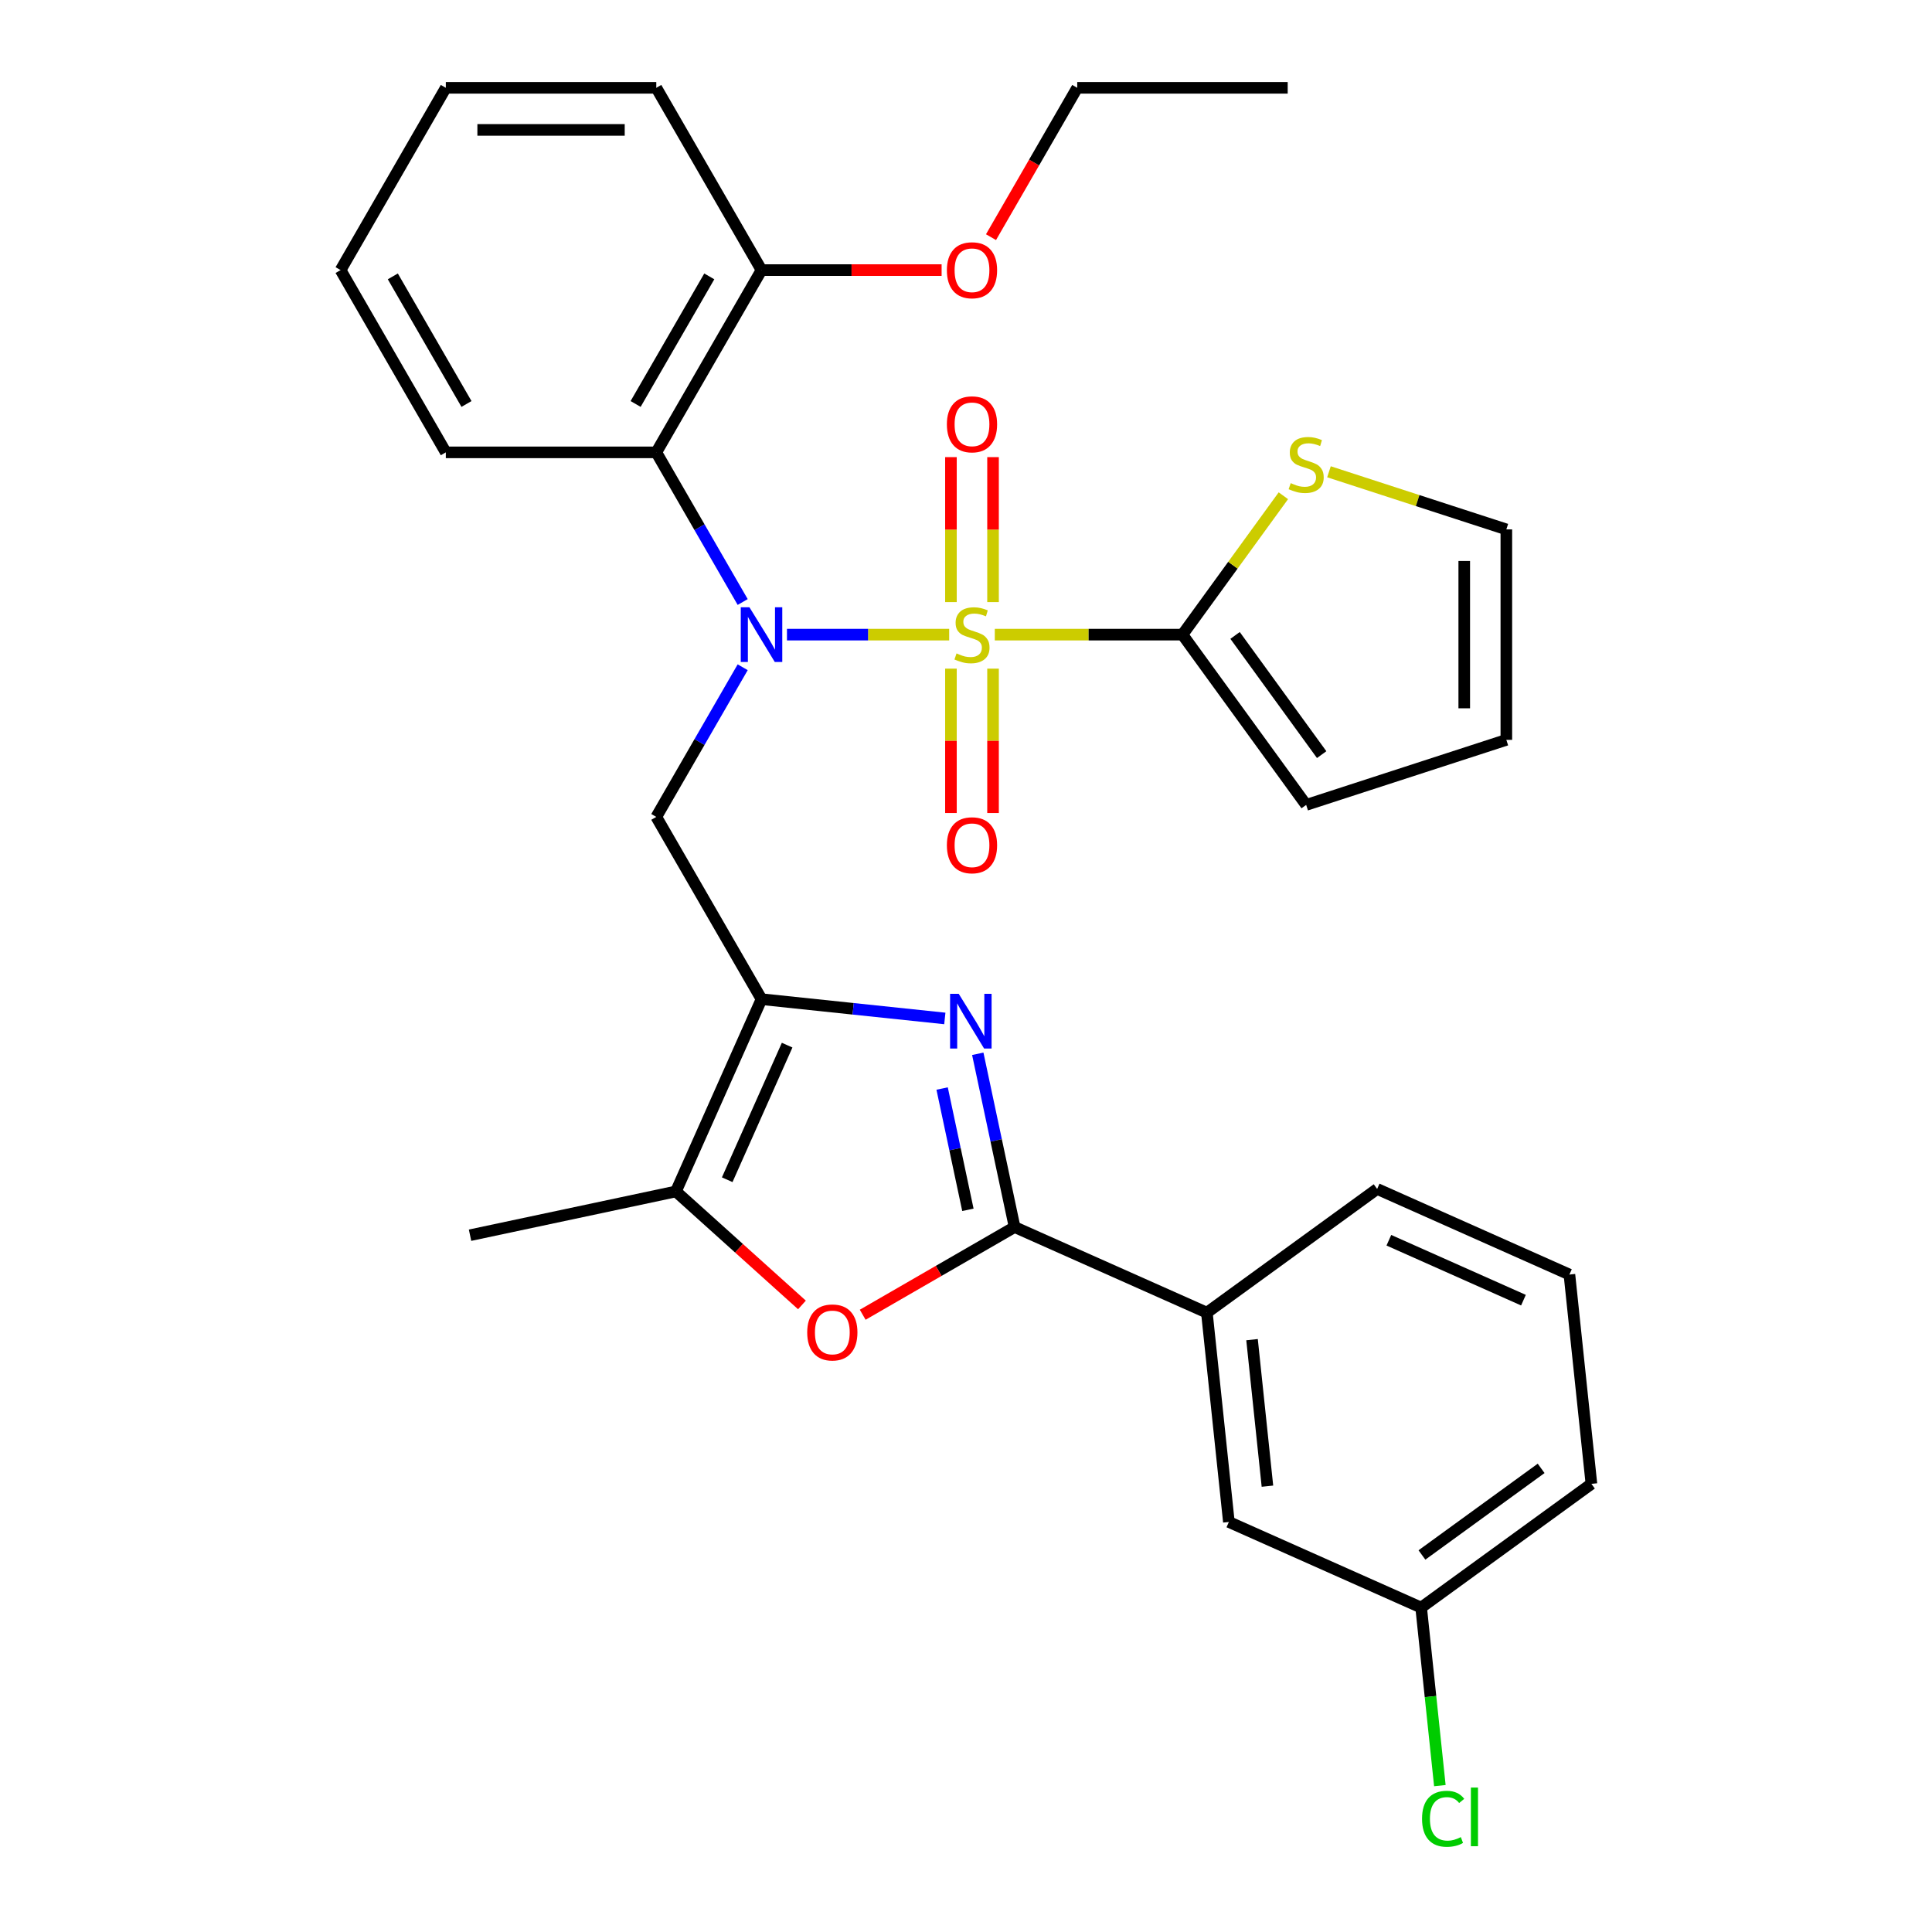 <?xml version='1.0' encoding='iso-8859-1'?>
<svg version='1.1' baseProfile='full'
              xmlns='http://www.w3.org/2000/svg'
                      xmlns:rdkit='http://www.rdkit.org/xml'
                      xmlns:xlink='http://www.w3.org/1999/xlink'
                  xml:space='preserve'
width='1000px' height='1000px' viewBox='0 0 1000 1000'>
<!-- END OF HEADER -->
<rect style='opacity:1.0;fill:#FFFFFF;stroke:none' width='1000' height='1000' x='0' y='0'> </rect>
<path class='bond-0' d='M 491.297,328.486 L 449.314,328.486' style='fill:none;fill-rule:evenodd;stroke:#CCCC00;stroke-width:6px;stroke-linecap:butt;stroke-linejoin:miter;stroke-opacity:1' />
<path class='bond-0' d='M 449.314,328.486 L 407.331,328.486' style='fill:none;fill-rule:evenodd;stroke:#0000FF;stroke-width:6px;stroke-linecap:butt;stroke-linejoin:miter;stroke-opacity:1' />
<path class='bond-4' d='M 514.904,328.486 L 563.472,328.486' style='fill:none;fill-rule:evenodd;stroke:#CCCC00;stroke-width:6px;stroke-linecap:butt;stroke-linejoin:miter;stroke-opacity:1' />
<path class='bond-4' d='M 563.472,328.486 L 612.04,328.486' style='fill:none;fill-rule:evenodd;stroke:#000000;stroke-width:6px;stroke-linecap:butt;stroke-linejoin:miter;stroke-opacity:1' />
<path class='bond-11' d='M 513.995,311.642 L 513.995,274.126' style='fill:none;fill-rule:evenodd;stroke:#CCCC00;stroke-width:6px;stroke-linecap:butt;stroke-linejoin:miter;stroke-opacity:1' />
<path class='bond-11' d='M 513.995,274.126 L 513.995,236.609' style='fill:none;fill-rule:evenodd;stroke:#FF0000;stroke-width:6px;stroke-linecap:butt;stroke-linejoin:miter;stroke-opacity:1' />
<path class='bond-11' d='M 492.207,311.642 L 492.207,274.126' style='fill:none;fill-rule:evenodd;stroke:#CCCC00;stroke-width:6px;stroke-linecap:butt;stroke-linejoin:miter;stroke-opacity:1' />
<path class='bond-11' d='M 492.207,274.126 L 492.207,236.609' style='fill:none;fill-rule:evenodd;stroke:#FF0000;stroke-width:6px;stroke-linecap:butt;stroke-linejoin:miter;stroke-opacity:1' />
<path class='bond-12' d='M 492.207,346.089 L 492.207,383.455' style='fill:none;fill-rule:evenodd;stroke:#CCCC00;stroke-width:6px;stroke-linecap:butt;stroke-linejoin:miter;stroke-opacity:1' />
<path class='bond-12' d='M 492.207,383.455 L 492.207,420.821' style='fill:none;fill-rule:evenodd;stroke:#FF0000;stroke-width:6px;stroke-linecap:butt;stroke-linejoin:miter;stroke-opacity:1' />
<path class='bond-12' d='M 513.995,346.089 L 513.995,383.455' style='fill:none;fill-rule:evenodd;stroke:#CCCC00;stroke-width:6px;stroke-linecap:butt;stroke-linejoin:miter;stroke-opacity:1' />
<path class='bond-12' d='M 513.995,383.455 L 513.995,420.821' style='fill:none;fill-rule:evenodd;stroke:#FF0000;stroke-width:6px;stroke-linecap:butt;stroke-linejoin:miter;stroke-opacity:1' />
<path class='bond-5' d='M 384.414,345.369 L 362.054,384.099' style='fill:none;fill-rule:evenodd;stroke:#0000FF;stroke-width:6px;stroke-linecap:butt;stroke-linejoin:miter;stroke-opacity:1' />
<path class='bond-5' d='M 362.054,384.099 L 339.693,422.83' style='fill:none;fill-rule:evenodd;stroke:#000000;stroke-width:6px;stroke-linecap:butt;stroke-linejoin:miter;stroke-opacity:1' />
<path class='bond-8' d='M 384.414,311.602 L 362.054,272.872' style='fill:none;fill-rule:evenodd;stroke:#0000FF;stroke-width:6px;stroke-linecap:butt;stroke-linejoin:miter;stroke-opacity:1' />
<path class='bond-8' d='M 362.054,272.872 L 339.693,234.142' style='fill:none;fill-rule:evenodd;stroke:#000000;stroke-width:6px;stroke-linecap:butt;stroke-linejoin:miter;stroke-opacity:1' />
<path class='bond-1' d='M 394.162,517.173 L 339.693,422.83' style='fill:none;fill-rule:evenodd;stroke:#000000;stroke-width:6px;stroke-linecap:butt;stroke-linejoin:miter;stroke-opacity:1' />
<path class='bond-2' d='M 394.162,517.173 L 441.601,522.159' style='fill:none;fill-rule:evenodd;stroke:#000000;stroke-width:6px;stroke-linecap:butt;stroke-linejoin:miter;stroke-opacity:1' />
<path class='bond-2' d='M 441.601,522.159 L 489.041,527.145' style='fill:none;fill-rule:evenodd;stroke:#0000FF;stroke-width:6px;stroke-linecap:butt;stroke-linejoin:miter;stroke-opacity:1' />
<path class='bond-7' d='M 394.162,517.173 L 349.853,616.694' style='fill:none;fill-rule:evenodd;stroke:#000000;stroke-width:6px;stroke-linecap:butt;stroke-linejoin:miter;stroke-opacity:1' />
<path class='bond-7' d='M 407.42,540.963 L 376.403,610.628' style='fill:none;fill-rule:evenodd;stroke:#000000;stroke-width:6px;stroke-linecap:butt;stroke-linejoin:miter;stroke-opacity:1' />
<path class='bond-3' d='M 506.093,545.444 L 515.623,590.281' style='fill:none;fill-rule:evenodd;stroke:#0000FF;stroke-width:6px;stroke-linecap:butt;stroke-linejoin:miter;stroke-opacity:1' />
<path class='bond-3' d='M 515.623,590.281 L 525.154,635.119' style='fill:none;fill-rule:evenodd;stroke:#000000;stroke-width:6px;stroke-linecap:butt;stroke-linejoin:miter;stroke-opacity:1' />
<path class='bond-3' d='M 487.64,563.425 L 494.312,594.811' style='fill:none;fill-rule:evenodd;stroke:#0000FF;stroke-width:6px;stroke-linecap:butt;stroke-linejoin:miter;stroke-opacity:1' />
<path class='bond-3' d='M 494.312,594.811 L 500.983,626.197' style='fill:none;fill-rule:evenodd;stroke:#000000;stroke-width:6px;stroke-linecap:butt;stroke-linejoin:miter;stroke-opacity:1' />
<path class='bond-10' d='M 525.154,635.119 L 624.674,679.428' style='fill:none;fill-rule:evenodd;stroke:#000000;stroke-width:6px;stroke-linecap:butt;stroke-linejoin:miter;stroke-opacity:1' />
<path class='bond-33' d='M 525.154,635.119 L 485.844,657.814' style='fill:none;fill-rule:evenodd;stroke:#000000;stroke-width:6px;stroke-linecap:butt;stroke-linejoin:miter;stroke-opacity:1' />
<path class='bond-33' d='M 485.844,657.814 L 446.534,680.51' style='fill:none;fill-rule:evenodd;stroke:#FF0000;stroke-width:6px;stroke-linecap:butt;stroke-linejoin:miter;stroke-opacity:1' />
<path class='bond-9' d='M 612.04,328.486 L 638.154,292.542' style='fill:none;fill-rule:evenodd;stroke:#000000;stroke-width:6px;stroke-linecap:butt;stroke-linejoin:miter;stroke-opacity:1' />
<path class='bond-9' d='M 638.154,292.542 L 664.269,256.599' style='fill:none;fill-rule:evenodd;stroke:#CCCC00;stroke-width:6px;stroke-linecap:butt;stroke-linejoin:miter;stroke-opacity:1' />
<path class='bond-13' d='M 612.04,328.486 L 676.072,416.619' style='fill:none;fill-rule:evenodd;stroke:#000000;stroke-width:6px;stroke-linecap:butt;stroke-linejoin:miter;stroke-opacity:1' />
<path class='bond-13' d='M 639.271,328.899 L 684.094,390.593' style='fill:none;fill-rule:evenodd;stroke:#000000;stroke-width:6px;stroke-linecap:butt;stroke-linejoin:miter;stroke-opacity:1' />
<path class='bond-6' d='M 415.087,675.431 L 382.47,646.062' style='fill:none;fill-rule:evenodd;stroke:#FF0000;stroke-width:6px;stroke-linecap:butt;stroke-linejoin:miter;stroke-opacity:1' />
<path class='bond-6' d='M 382.47,646.062 L 349.853,616.694' style='fill:none;fill-rule:evenodd;stroke:#000000;stroke-width:6px;stroke-linecap:butt;stroke-linejoin:miter;stroke-opacity:1' />
<path class='bond-22' d='M 349.853,616.694 L 243.295,639.343' style='fill:none;fill-rule:evenodd;stroke:#000000;stroke-width:6px;stroke-linecap:butt;stroke-linejoin:miter;stroke-opacity:1' />
<path class='bond-14' d='M 339.693,234.142 L 394.162,139.798' style='fill:none;fill-rule:evenodd;stroke:#000000;stroke-width:6px;stroke-linecap:butt;stroke-linejoin:miter;stroke-opacity:1' />
<path class='bond-14' d='M 328.994,209.097 L 367.123,143.056' style='fill:none;fill-rule:evenodd;stroke:#000000;stroke-width:6px;stroke-linecap:butt;stroke-linejoin:miter;stroke-opacity:1' />
<path class='bond-20' d='M 339.693,234.142 L 230.754,234.142' style='fill:none;fill-rule:evenodd;stroke:#000000;stroke-width:6px;stroke-linecap:butt;stroke-linejoin:miter;stroke-opacity:1' />
<path class='bond-15' d='M 687.876,244.188 L 733.778,259.102' style='fill:none;fill-rule:evenodd;stroke:#CCCC00;stroke-width:6px;stroke-linecap:butt;stroke-linejoin:miter;stroke-opacity:1' />
<path class='bond-15' d='M 733.778,259.102 L 779.679,274.016' style='fill:none;fill-rule:evenodd;stroke:#000000;stroke-width:6px;stroke-linecap:butt;stroke-linejoin:miter;stroke-opacity:1' />
<path class='bond-16' d='M 624.674,679.428 L 636.062,787.77' style='fill:none;fill-rule:evenodd;stroke:#000000;stroke-width:6px;stroke-linecap:butt;stroke-linejoin:miter;stroke-opacity:1' />
<path class='bond-16' d='M 648.051,693.402 L 656.022,769.241' style='fill:none;fill-rule:evenodd;stroke:#000000;stroke-width:6px;stroke-linecap:butt;stroke-linejoin:miter;stroke-opacity:1' />
<path class='bond-23' d='M 624.674,679.428 L 712.808,615.396' style='fill:none;fill-rule:evenodd;stroke:#000000;stroke-width:6px;stroke-linecap:butt;stroke-linejoin:miter;stroke-opacity:1' />
<path class='bond-17' d='M 676.072,416.619 L 779.679,382.955' style='fill:none;fill-rule:evenodd;stroke:#000000;stroke-width:6px;stroke-linecap:butt;stroke-linejoin:miter;stroke-opacity:1' />
<path class='bond-21' d='M 394.162,139.798 L 440.77,139.798' style='fill:none;fill-rule:evenodd;stroke:#000000;stroke-width:6px;stroke-linecap:butt;stroke-linejoin:miter;stroke-opacity:1' />
<path class='bond-21' d='M 440.77,139.798 L 487.377,139.798' style='fill:none;fill-rule:evenodd;stroke:#FF0000;stroke-width:6px;stroke-linecap:butt;stroke-linejoin:miter;stroke-opacity:1' />
<path class='bond-25' d='M 394.162,139.798 L 339.693,45.455' style='fill:none;fill-rule:evenodd;stroke:#000000;stroke-width:6px;stroke-linecap:butt;stroke-linejoin:miter;stroke-opacity:1' />
<path class='bond-31' d='M 779.679,274.016 L 779.679,382.955' style='fill:none;fill-rule:evenodd;stroke:#000000;stroke-width:6px;stroke-linecap:butt;stroke-linejoin:miter;stroke-opacity:1' />
<path class='bond-31' d='M 757.892,290.357 L 757.892,366.614' style='fill:none;fill-rule:evenodd;stroke:#000000;stroke-width:6px;stroke-linecap:butt;stroke-linejoin:miter;stroke-opacity:1' />
<path class='bond-18' d='M 636.062,787.77 L 735.582,832.08' style='fill:none;fill-rule:evenodd;stroke:#000000;stroke-width:6px;stroke-linecap:butt;stroke-linejoin:miter;stroke-opacity:1' />
<path class='bond-19' d='M 735.582,832.08 L 740.425,878.159' style='fill:none;fill-rule:evenodd;stroke:#000000;stroke-width:6px;stroke-linecap:butt;stroke-linejoin:miter;stroke-opacity:1' />
<path class='bond-19' d='M 740.425,878.159 L 745.268,924.238' style='fill:none;fill-rule:evenodd;stroke:#00CC00;stroke-width:6px;stroke-linecap:butt;stroke-linejoin:miter;stroke-opacity:1' />
<path class='bond-34' d='M 735.582,832.08 L 823.715,768.047' style='fill:none;fill-rule:evenodd;stroke:#000000;stroke-width:6px;stroke-linecap:butt;stroke-linejoin:miter;stroke-opacity:1' />
<path class='bond-34' d='M 735.996,804.848 L 797.689,760.025' style='fill:none;fill-rule:evenodd;stroke:#000000;stroke-width:6px;stroke-linecap:butt;stroke-linejoin:miter;stroke-opacity:1' />
<path class='bond-28' d='M 230.754,234.142 L 176.285,139.798' style='fill:none;fill-rule:evenodd;stroke:#000000;stroke-width:6px;stroke-linecap:butt;stroke-linejoin:miter;stroke-opacity:1' />
<path class='bond-28' d='M 241.452,209.097 L 203.324,143.056' style='fill:none;fill-rule:evenodd;stroke:#000000;stroke-width:6px;stroke-linecap:butt;stroke-linejoin:miter;stroke-opacity:1' />
<path class='bond-27' d='M 512.941,122.755 L 535.256,84.105' style='fill:none;fill-rule:evenodd;stroke:#FF0000;stroke-width:6px;stroke-linecap:butt;stroke-linejoin:miter;stroke-opacity:1' />
<path class='bond-27' d='M 535.256,84.105 L 557.57,45.455' style='fill:none;fill-rule:evenodd;stroke:#000000;stroke-width:6px;stroke-linecap:butt;stroke-linejoin:miter;stroke-opacity:1' />
<path class='bond-24' d='M 712.808,615.396 L 812.328,659.705' style='fill:none;fill-rule:evenodd;stroke:#000000;stroke-width:6px;stroke-linecap:butt;stroke-linejoin:miter;stroke-opacity:1' />
<path class='bond-24' d='M 718.874,641.946 L 788.538,672.963' style='fill:none;fill-rule:evenodd;stroke:#000000;stroke-width:6px;stroke-linecap:butt;stroke-linejoin:miter;stroke-opacity:1' />
<path class='bond-26' d='M 812.328,659.705 L 823.715,768.047' style='fill:none;fill-rule:evenodd;stroke:#000000;stroke-width:6px;stroke-linecap:butt;stroke-linejoin:miter;stroke-opacity:1' />
<path class='bond-32' d='M 339.693,45.455 L 230.754,45.455' style='fill:none;fill-rule:evenodd;stroke:#000000;stroke-width:6px;stroke-linecap:butt;stroke-linejoin:miter;stroke-opacity:1' />
<path class='bond-32' d='M 323.352,67.242 L 247.095,67.242' style='fill:none;fill-rule:evenodd;stroke:#000000;stroke-width:6px;stroke-linecap:butt;stroke-linejoin:miter;stroke-opacity:1' />
<path class='bond-29' d='M 557.57,45.455 L 666.509,45.455' style='fill:none;fill-rule:evenodd;stroke:#000000;stroke-width:6px;stroke-linecap:butt;stroke-linejoin:miter;stroke-opacity:1' />
<path class='bond-30' d='M 176.285,139.798 L 230.754,45.455' style='fill:none;fill-rule:evenodd;stroke:#000000;stroke-width:6px;stroke-linecap:butt;stroke-linejoin:miter;stroke-opacity:1' />
<path  class='atom-0' d='M 495.101 338.206
Q 495.421 338.326, 496.741 338.886
Q 498.061 339.446, 499.501 339.806
Q 500.981 340.126, 502.421 340.126
Q 505.101 340.126, 506.661 338.846
Q 508.221 337.526, 508.221 335.246
Q 508.221 333.686, 507.421 332.726
Q 506.661 331.766, 505.461 331.246
Q 504.261 330.726, 502.261 330.126
Q 499.741 329.366, 498.221 328.646
Q 496.741 327.926, 495.661 326.406
Q 494.621 324.886, 494.621 322.326
Q 494.621 318.766, 497.021 316.566
Q 499.461 314.366, 504.261 314.366
Q 507.541 314.366, 511.261 315.926
L 510.341 319.006
Q 506.941 317.606, 504.381 317.606
Q 501.621 317.606, 500.101 318.766
Q 498.581 319.886, 498.621 321.846
Q 498.621 323.366, 499.381 324.286
Q 500.181 325.206, 501.301 325.726
Q 502.461 326.246, 504.381 326.846
Q 506.941 327.646, 508.461 328.446
Q 509.981 329.246, 511.061 330.886
Q 512.181 332.486, 512.181 335.246
Q 512.181 339.166, 509.541 341.286
Q 506.941 343.366, 502.581 343.366
Q 500.061 343.366, 498.141 342.806
Q 496.261 342.286, 494.021 341.366
L 495.101 338.206
' fill='#CCCC00'/>
<path  class='atom-1' d='M 387.902 314.326
L 397.182 329.326
Q 398.102 330.806, 399.582 333.486
Q 401.062 336.166, 401.142 336.326
L 401.142 314.326
L 404.902 314.326
L 404.902 342.646
L 401.022 342.646
L 391.062 326.246
Q 389.902 324.326, 388.662 322.126
Q 387.462 319.926, 387.102 319.246
L 387.102 342.646
L 383.422 342.646
L 383.422 314.326
L 387.902 314.326
' fill='#0000FF'/>
<path  class='atom-3' d='M 496.244 514.401
L 505.524 529.401
Q 506.444 530.881, 507.924 533.561
Q 509.404 536.241, 509.484 536.401
L 509.484 514.401
L 513.244 514.401
L 513.244 542.721
L 509.364 542.721
L 499.404 526.321
Q 498.244 524.401, 497.004 522.201
Q 495.804 520.001, 495.444 519.321
L 495.444 542.721
L 491.764 542.721
L 491.764 514.401
L 496.244 514.401
' fill='#0000FF'/>
<path  class='atom-7' d='M 417.81 689.668
Q 417.81 682.868, 421.17 679.068
Q 424.53 675.268, 430.81 675.268
Q 437.09 675.268, 440.45 679.068
Q 443.81 682.868, 443.81 689.668
Q 443.81 696.548, 440.41 700.468
Q 437.01 704.348, 430.81 704.348
Q 424.57 704.348, 421.17 700.468
Q 417.81 696.588, 417.81 689.668
M 430.81 701.148
Q 435.13 701.148, 437.45 698.268
Q 439.81 695.348, 439.81 689.668
Q 439.81 684.108, 437.45 681.308
Q 435.13 678.468, 430.81 678.468
Q 426.49 678.468, 424.13 681.268
Q 421.81 684.068, 421.81 689.668
Q 421.81 695.388, 424.13 698.268
Q 426.49 701.148, 430.81 701.148
' fill='#FF0000'/>
<path  class='atom-10' d='M 668.072 250.072
Q 668.392 250.192, 669.712 250.752
Q 671.032 251.312, 672.472 251.672
Q 673.952 251.992, 675.392 251.992
Q 678.072 251.992, 679.632 250.712
Q 681.192 249.392, 681.192 247.112
Q 681.192 245.552, 680.392 244.592
Q 679.632 243.632, 678.432 243.112
Q 677.232 242.592, 675.232 241.992
Q 672.712 241.232, 671.192 240.512
Q 669.712 239.792, 668.632 238.272
Q 667.592 236.752, 667.592 234.192
Q 667.592 230.632, 669.992 228.432
Q 672.432 226.232, 677.232 226.232
Q 680.512 226.232, 684.232 227.792
L 683.312 230.872
Q 679.912 229.472, 677.352 229.472
Q 674.592 229.472, 673.072 230.632
Q 671.552 231.752, 671.592 233.712
Q 671.592 235.232, 672.352 236.152
Q 673.152 237.072, 674.272 237.592
Q 675.432 238.112, 677.352 238.712
Q 679.912 239.512, 681.432 240.312
Q 682.952 241.112, 684.032 242.752
Q 685.152 244.352, 685.152 247.112
Q 685.152 251.032, 682.512 253.152
Q 679.912 255.232, 675.552 255.232
Q 673.032 255.232, 671.112 254.672
Q 669.232 254.152, 666.992 253.232
L 668.072 250.072
' fill='#CCCC00'/>
<path  class='atom-12' d='M 490.101 219.627
Q 490.101 212.827, 493.461 209.027
Q 496.821 205.227, 503.101 205.227
Q 509.381 205.227, 512.741 209.027
Q 516.101 212.827, 516.101 219.627
Q 516.101 226.507, 512.701 230.427
Q 509.301 234.307, 503.101 234.307
Q 496.861 234.307, 493.461 230.427
Q 490.101 226.547, 490.101 219.627
M 503.101 231.107
Q 507.421 231.107, 509.741 228.227
Q 512.101 225.307, 512.101 219.627
Q 512.101 214.067, 509.741 211.267
Q 507.421 208.427, 503.101 208.427
Q 498.781 208.427, 496.421 211.227
Q 494.101 214.027, 494.101 219.627
Q 494.101 225.347, 496.421 228.227
Q 498.781 231.107, 503.101 231.107
' fill='#FF0000'/>
<path  class='atom-13' d='M 490.101 437.505
Q 490.101 430.705, 493.461 426.905
Q 496.821 423.105, 503.101 423.105
Q 509.381 423.105, 512.741 426.905
Q 516.101 430.705, 516.101 437.505
Q 516.101 444.385, 512.701 448.305
Q 509.301 452.185, 503.101 452.185
Q 496.861 452.185, 493.461 448.305
Q 490.101 444.425, 490.101 437.505
M 503.101 448.985
Q 507.421 448.985, 509.741 446.105
Q 512.101 443.185, 512.101 437.505
Q 512.101 431.945, 509.741 429.145
Q 507.421 426.305, 503.101 426.305
Q 498.781 426.305, 496.421 429.105
Q 494.101 431.905, 494.101 437.505
Q 494.101 443.225, 496.421 446.105
Q 498.781 448.985, 503.101 448.985
' fill='#FF0000'/>
<path  class='atom-20' d='M 736.049 941.402
Q 736.049 934.362, 739.329 930.682
Q 742.649 926.962, 748.929 926.962
Q 754.769 926.962, 757.889 931.082
L 755.249 933.242
Q 752.969 930.242, 748.929 930.242
Q 744.649 930.242, 742.369 933.122
Q 740.129 935.962, 740.129 941.402
Q 740.129 947.002, 742.449 949.882
Q 744.809 952.762, 749.369 952.762
Q 752.489 952.762, 756.129 950.882
L 757.249 953.882
Q 755.769 954.842, 753.529 955.402
Q 751.289 955.962, 748.809 955.962
Q 742.649 955.962, 739.329 952.202
Q 736.049 948.442, 736.049 941.402
' fill='#00CC00'/>
<path  class='atom-20' d='M 761.329 925.242
L 765.009 925.242
L 765.009 955.602
L 761.329 955.602
L 761.329 925.242
' fill='#00CC00'/>
<path  class='atom-22' d='M 490.101 139.878
Q 490.101 133.078, 493.461 129.278
Q 496.821 125.478, 503.101 125.478
Q 509.381 125.478, 512.741 129.278
Q 516.101 133.078, 516.101 139.878
Q 516.101 146.758, 512.701 150.678
Q 509.301 154.558, 503.101 154.558
Q 496.861 154.558, 493.461 150.678
Q 490.101 146.798, 490.101 139.878
M 503.101 151.358
Q 507.421 151.358, 509.741 148.478
Q 512.101 145.558, 512.101 139.878
Q 512.101 134.318, 509.741 131.518
Q 507.421 128.678, 503.101 128.678
Q 498.781 128.678, 496.421 131.478
Q 494.101 134.278, 494.101 139.878
Q 494.101 145.598, 496.421 148.478
Q 498.781 151.358, 503.101 151.358
' fill='#FF0000'/>
</svg>
